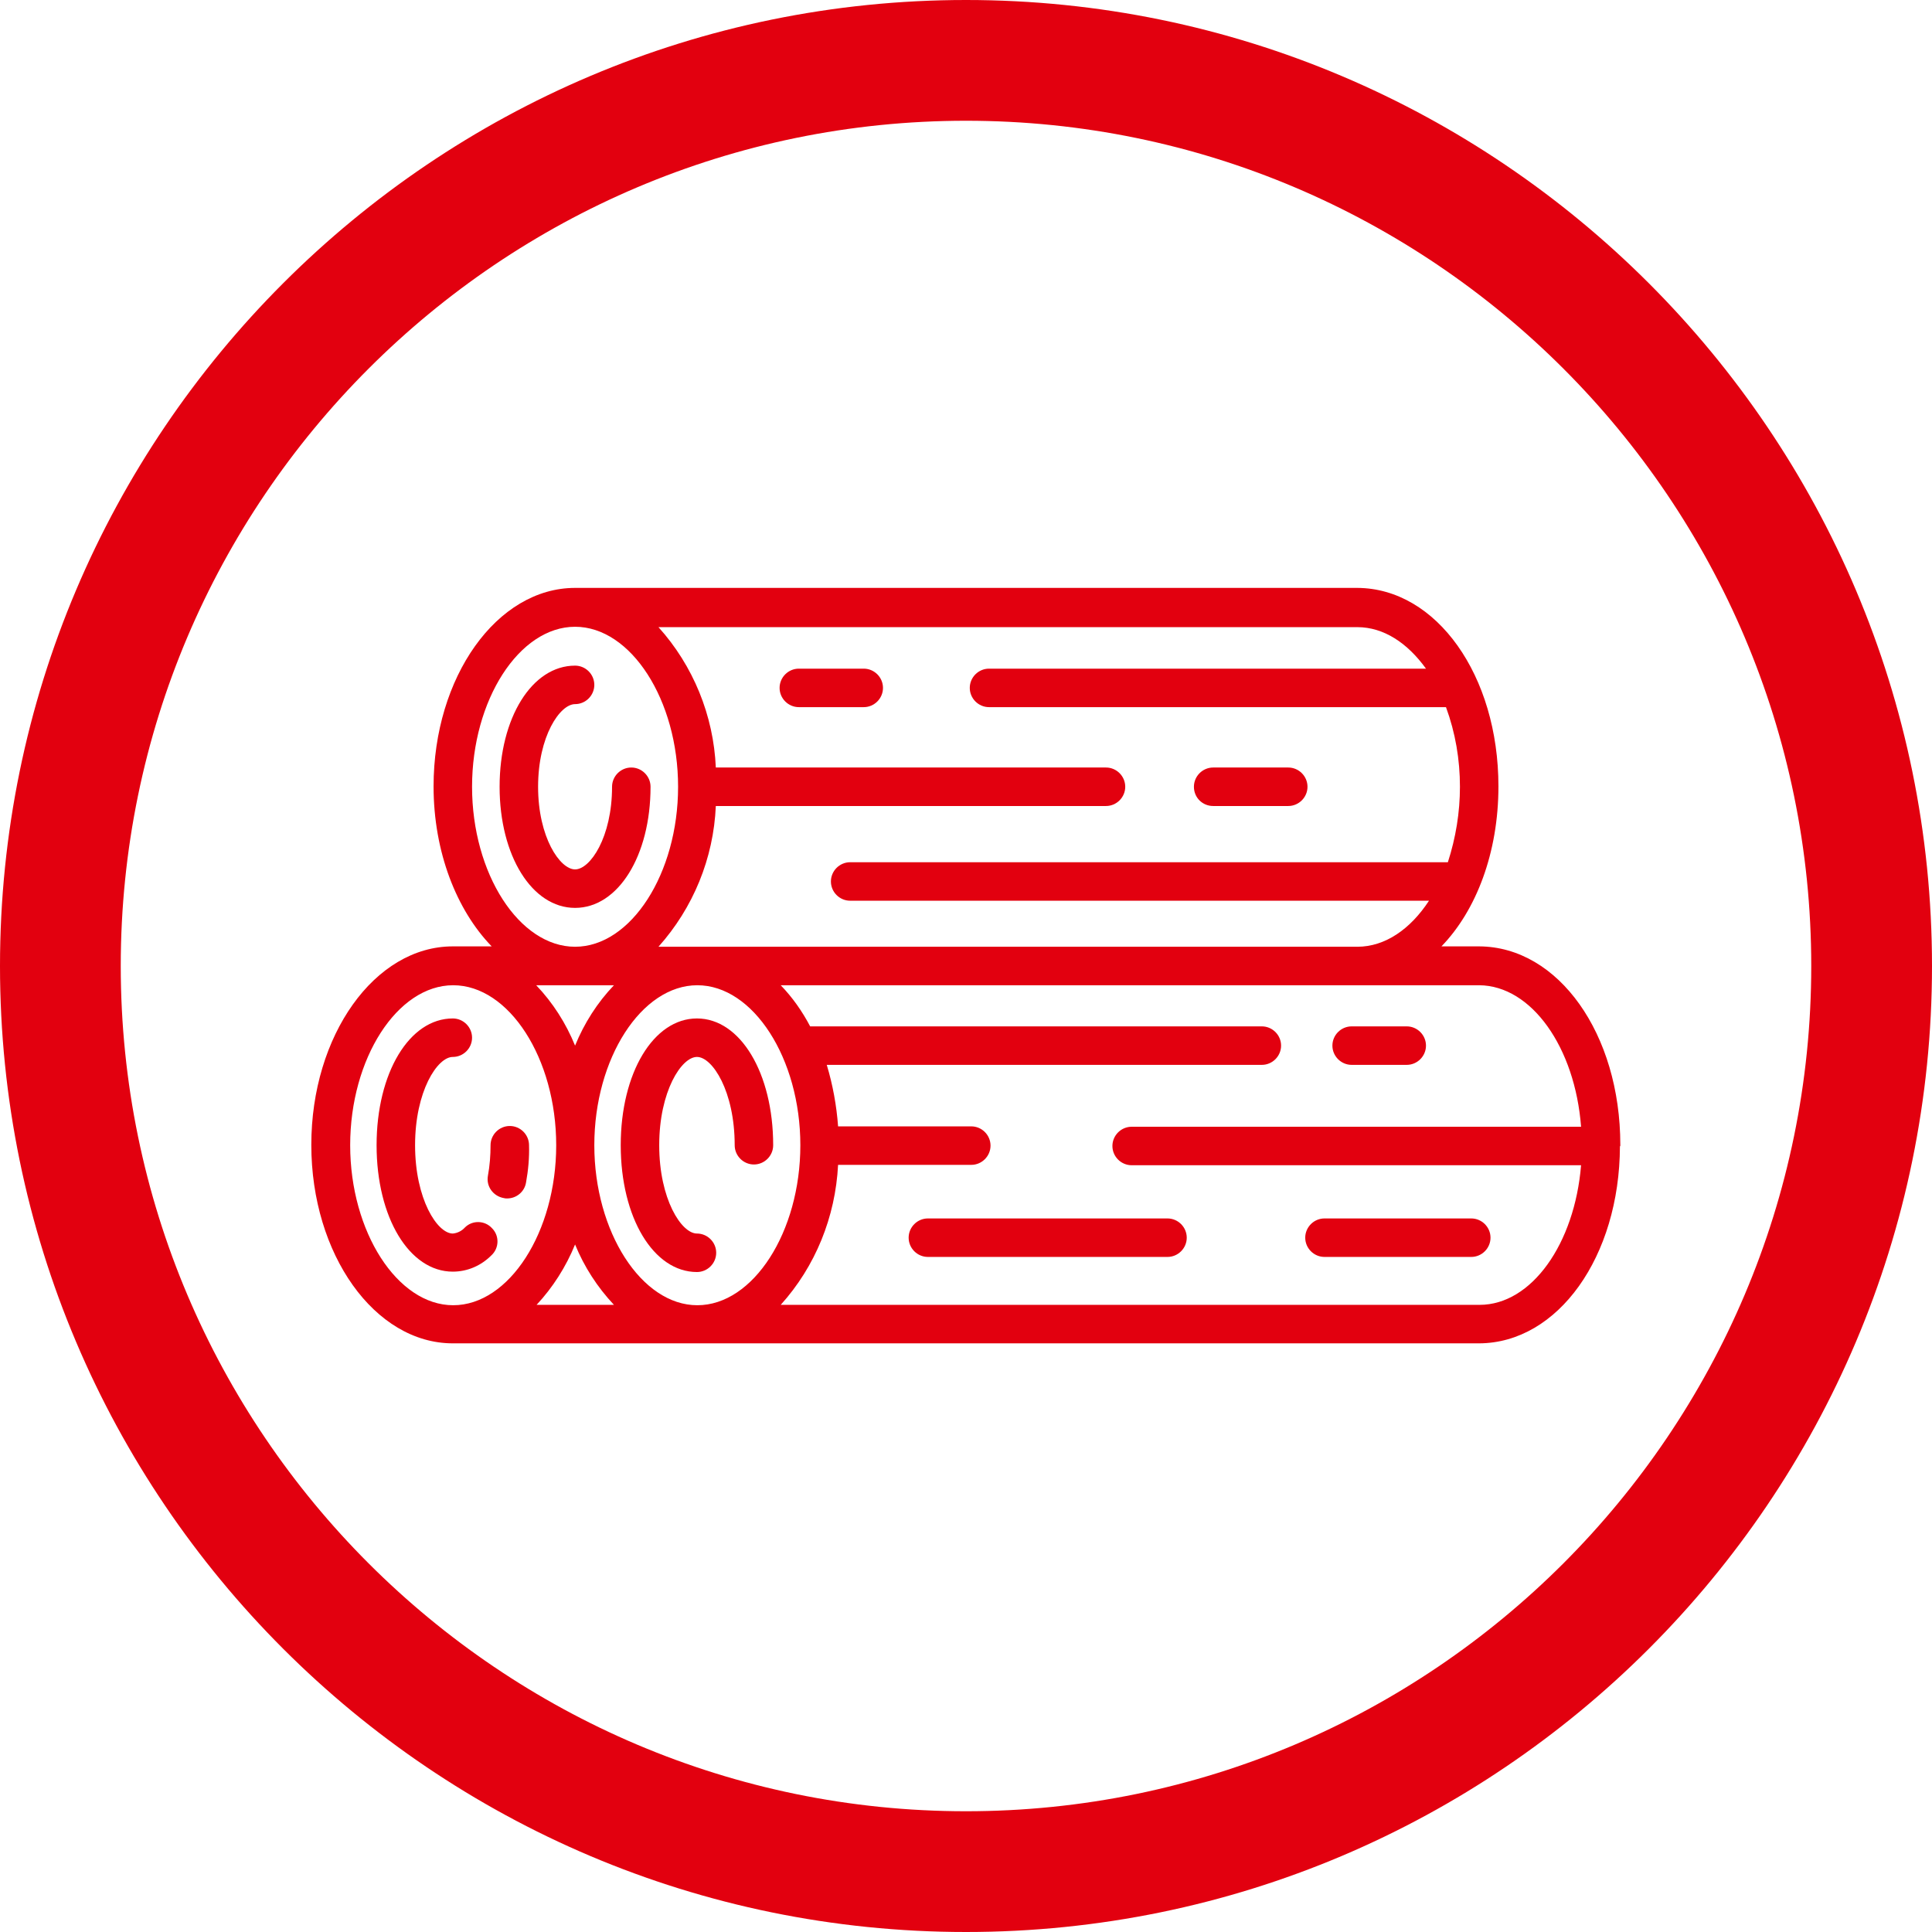 <?xml version="1.0" encoding="utf-8"?>
<!-- Generator: Adobe Illustrator 23.0.0, SVG Export Plug-In . SVG Version: 6.00 Build 0)  -->
<svg version="1.1" id="Layer_1" xmlns="http://www.w3.org/2000/svg" xmlns:xlink="http://www.w3.org/1999/xlink" x="0px" y="0px"
	 viewBox="0 0 512 512" style="enable-background:new 0 0 512 512;" xml:space="preserve">
<style type="text/css">
	.st0{fill:#E2000F;}
</style>
<path class="st0" d="M256,512C114.8,512,0,397.2,0,256S114.8,0,256,0s256,114.8,256,256S397.2,512,256,512z M256,32
	C132.5,32,32,132.5,32,256s100.5,224,224,224s224-100.5,224-224S379.5,32,256,32z"/>
<g>
	<path class="st0" d="M204.9,303.5c0-19.1-8.7-33.6-20.2-33.6c-11.5,0-20.2,14.4-20.2,33.6s8.7,33.6,20.2,33.6
		c2.8,0,5.1-2.3,5.1-5.1c0-2.8-2.3-5.1-5.1-5.1c-4.1,0-10-9.1-10-23.4c0-14.3,5.9-23.4,10-23.4c4.1,0,10,9.1,10,23.4
		c0,2.8,2.3,5.1,5.1,5.1S204.9,306.3,204.9,303.5z"/>
	<path class="st0" d="M130.2,332.7c2.1-1.9,2.2-5.2,0.2-7.2c-1.9-2.1-5.2-2.2-7.2-0.2c-0.8,0.9-2,1.5-3.2,1.6c-4.1,0-10-9.1-10-23.4
		c0-14.3,5.9-23.4,10-23.4c2.8,0,5.1-2.3,5.1-5.1c0-2.8-2.3-5.1-5.1-5.1c-11.5,0-20.2,14.4-20.2,33.6S108.5,337,120,337
		C123.9,337,127.5,335.4,130.2,332.7z"/>
	<path class="st0" d="M133.5,317.5c0.3,0.1,0.6,0.1,0.9,0.1c2.5,0,4.6-1.8,5-4.2c0.6-3.3,0.9-6.6,0.8-9.9c0-2.8-2.3-5.1-5.1-5.1
		c-2.8,0-5.1,2.3-5.1,5.1c0,2.7-0.2,5.4-0.7,8.1C128.8,314.4,130.7,317,133.5,317.5C133.5,317.5,133.5,317.5,133.5,317.5z"/>
	<path class="st0" d="M167.3,203.4c-2.8,0-5.1,2.3-5.1,5.1c0,13.4-5.8,21.9-9.8,21.9c-4,0-9.8-8.5-9.8-21.9s5.8-21.9,9.8-21.9
		c2.8,0,5.1-2.3,5.1-5.1c0-2.8-2.3-5.1-5.1-5.1c-11.4,0-20,13.8-20,32.1s8.6,32.1,20,32.1c11.4,0,20-13.8,20-32.1
		C172.4,205.7,170.1,203.4,167.3,203.4z"/>
	<path class="st0" d="M429.4,303.6c0-0.1,0-0.1,0-0.2c0-29.4-16.4-52.5-37.4-52.6H382c9.2-9.5,15.1-24.8,15.1-42.4
		c0-29.4-16.4-52.5-37.4-52.6H152.4c-20.7,0-37.5,23.6-37.5,52.6c0,17.4,6.1,32.8,15.4,42.4H120c-20.7,0-37.5,23.6-37.5,52.6
		c0,29,16.8,52.6,37.5,52.6h64.7h207.3c20.9-0.1,37.2-23,37.3-52.2C429.4,303.7,429.4,303.7,429.4,303.6L429.4,303.6z M377.9,177.2
		H262.1c-2.8,0-5.1,2.3-5.1,5.1c0,2.8,2.3,5.1,5.1,5.1h121.1c2.5,6.8,3.7,13.9,3.7,21.1c0,6.8-1.1,13.5-3.2,20H225.3
		c-2.8,0-5.1,2.3-5.1,5.1c0,2.8,2.3,5.1,5.1,5.1h153.4c-4.9,7.5-11.6,12.2-19,12.2H174.5c9.2-10.3,14.6-23.4,15.2-37.3h103.4
		c2.8,0,5.1-2.3,5.1-5.1c0-2.8-2.3-5.1-5.1-5.1H189.7c-0.6-13.8-6-27-15.2-37.2h185.2C366.7,166.2,373,170.4,377.9,177.2
		L377.9,177.2z M162.7,261.1c-4.4,4.6-7.9,10.1-10.3,16c-2.4-5.9-5.9-11.4-10.3-16H162.7z M125.1,208.5c0-23,12.5-42.4,27.3-42.4
		s27.3,19.4,27.3,42.4s-12.5,42.4-27.3,42.4S125.1,231.5,125.1,208.5z M92.8,303.5c0-23,12.5-42.4,27.3-42.4s27.3,19.4,27.3,42.4
		c0,23-12.5,42.4-27.3,42.4S92.8,326.4,92.8,303.5z M152.4,329.8c2.4,5.9,5.9,11.3,10.3,16h-20.5C146.5,341.2,150,335.7,152.4,329.8
		z M157.5,303.5c0-23,12.5-42.4,27.3-42.4c14.8,0,27.3,19.4,27.3,42.4c0,23-12.5,42.4-27.3,42.4S157.5,326.4,157.5,303.5
		L157.5,303.5z M392.1,345.8H206.9c9.2-10.2,14.5-23.3,15.2-37.1h35.3c2.8,0,5.1-2.3,5.1-5.1c0-2.8-2.3-5.1-5.1-5.1h-35.3
		c-0.4-5.5-1.4-11-3-16.3h115.3c2.8,0,5.1-2.3,5.1-5.1s-2.3-5.1-5.1-5.1l0,0H214.7c-2.1-4-4.7-7.7-7.8-10.9H392
		c13.9,0.1,25.4,16.5,27,37.5H299.9c-2.8,0-5.1,2.3-5.1,5.1s2.3,5.1,5.1,5.1H419C417.3,329.6,405.9,345.8,392.1,345.8z"/>
	<path class="st0" d="M358.2,282.2h14.6c2.8,0,5.1-2.3,5.1-5.1c0-2.8-2.3-5.1-5.1-5.1h-14.6c-2.8,0-5.1,2.3-5.1,5.1
		C353.1,279.9,355.4,282.2,358.2,282.2z"/>
	<path class="st0" d="M309.4,322.9h-63.5c-2.8,0-5.1,2.3-5.1,5.1s2.3,5.1,5.1,5.1h63.5c2.8,0,5.1-2.3,5.1-5.1
		S312.2,322.9,309.4,322.9z"/>
	<path class="st0" d="M389.9,322.9H351c-2.8,0-5.1,2.3-5.1,5.1s2.3,5.1,5.1,5.1h38.9c2.8,0,5.1-2.3,5.1-5.1S392.7,322.9,389.9,322.9
		z"/>
	<path class="st0" d="M211.7,187.4h17.2c2.8,0,5.1-2.3,5.1-5.1c0-2.8-2.3-5.1-5.1-5.1h-17.2c-2.8,0-5.1,2.3-5.1,5.1
		C206.6,185.1,208.9,187.4,211.7,187.4z"/>
	<path class="st0" d="M321.5,213.6h19.9c2.8,0,5.1-2.3,5.1-5.1c0-2.8-2.3-5.1-5.1-5.1h-19.9c-2.8,0-5.1,2.3-5.1,5.1
		C316.4,211.4,318.7,213.6,321.5,213.6z"/>
</g>
</svg>
